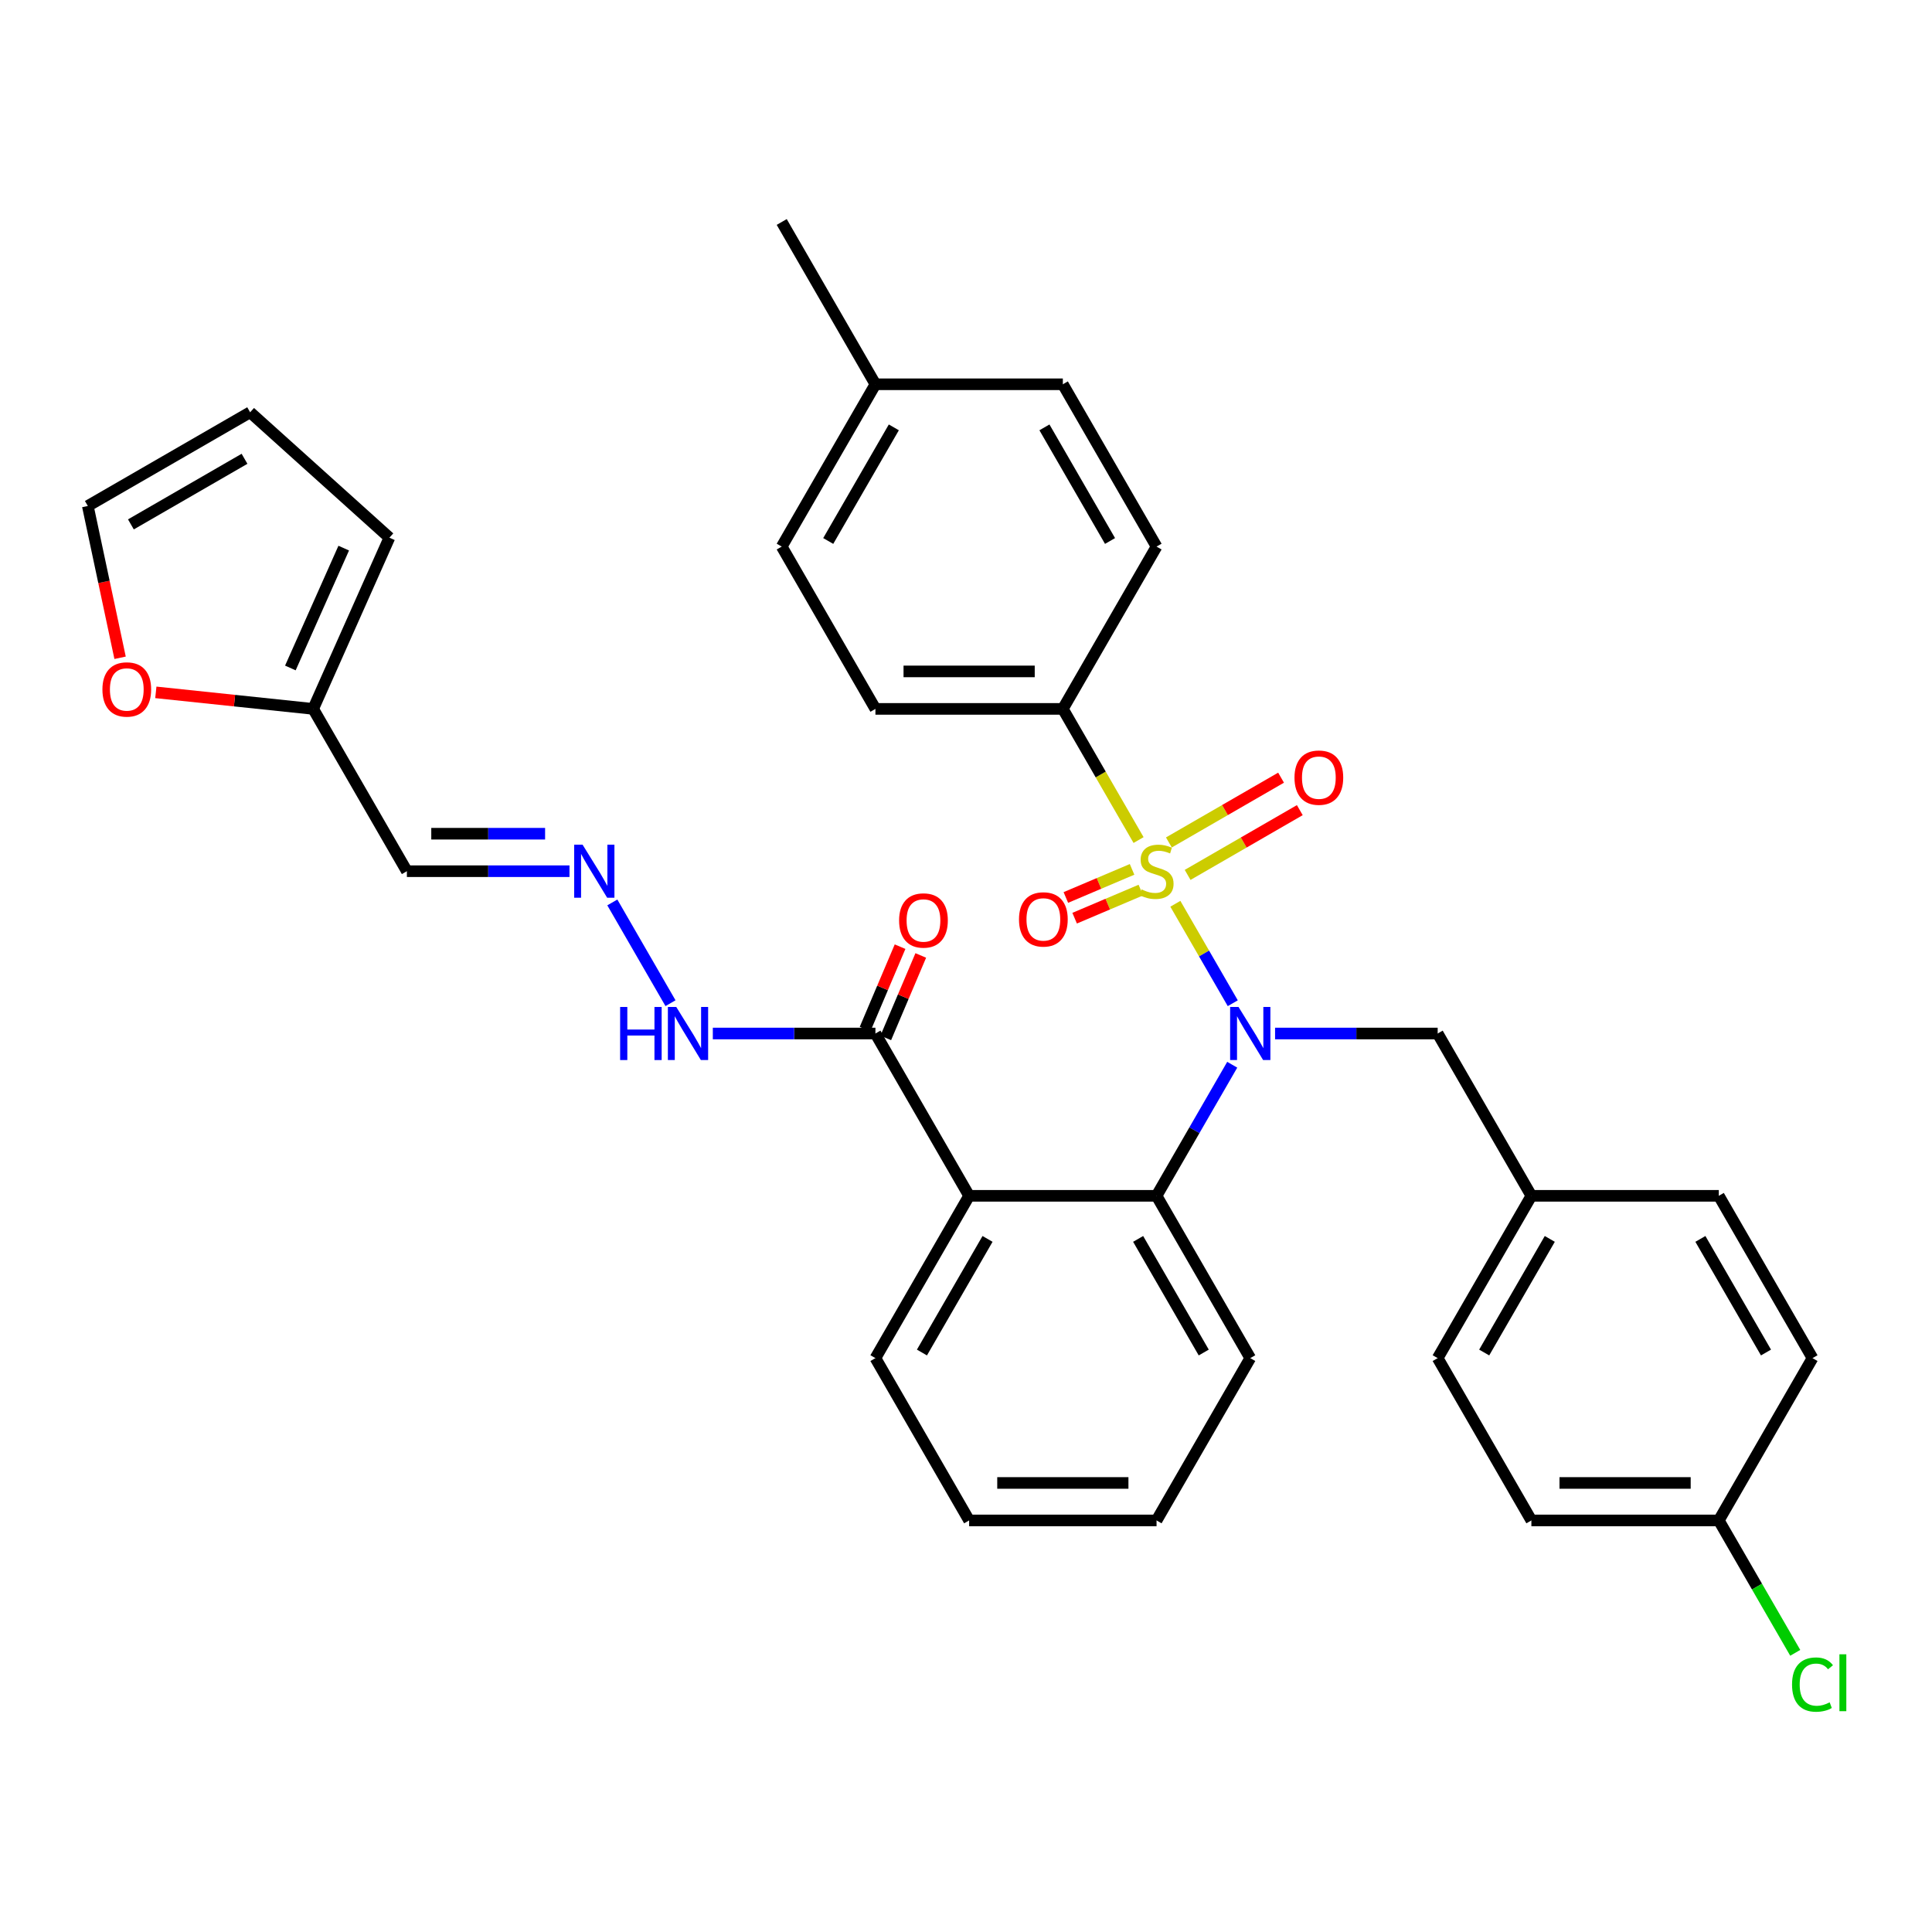 <?xml version='1.0' encoding='iso-8859-1'?>
<svg version='1.1' baseProfile='full'
              xmlns='http://www.w3.org/2000/svg'
                      xmlns:rdkit='http://www.rdkit.org/xml'
                      xmlns:xlink='http://www.w3.org/1999/xlink'
                  xml:space='preserve'
width='1000px' height='1000px' viewBox='0 0 1000 1000'>
<!-- END OF HEADER -->
<rect style='opacity:1.0;fill:#FFFFFF;stroke:none' width='1000' height='1000' x='0' y='0'> </rect>
<path class='bond-0' d='M 608.362,467.793 L 623.222,493.531' style='fill:none;fill-rule:evenodd;stroke:#CCCC00;stroke-width:6px;stroke-linecap:butt;stroke-linejoin:miter;stroke-opacity:1' />
<path class='bond-0' d='M 623.222,493.531 L 638.081,519.269' style='fill:none;fill-rule:evenodd;stroke:#0000FF;stroke-width:6px;stroke-linecap:butt;stroke-linejoin:miter;stroke-opacity:1' />
<path class='bond-4' d='M 589.32,434.811 L 569.722,400.867' style='fill:none;fill-rule:evenodd;stroke:#CCCC00;stroke-width:6px;stroke-linecap:butt;stroke-linejoin:miter;stroke-opacity:1' />
<path class='bond-4' d='M 569.722,400.867 L 550.125,366.923' style='fill:none;fill-rule:evenodd;stroke:#000000;stroke-width:6px;stroke-linecap:butt;stroke-linejoin:miter;stroke-opacity:1' />
<path class='bond-5' d='M 614.712,452.849 L 643.744,436.087' style='fill:none;fill-rule:evenodd;stroke:#CCCC00;stroke-width:6px;stroke-linecap:butt;stroke-linejoin:miter;stroke-opacity:1' />
<path class='bond-5' d='M 643.744,436.087 L 672.777,419.325' style='fill:none;fill-rule:evenodd;stroke:#FF0000;stroke-width:6px;stroke-linecap:butt;stroke-linejoin:miter;stroke-opacity:1' />
<path class='bond-5' d='M 605.011,436.047 L 634.043,419.285' style='fill:none;fill-rule:evenodd;stroke:#CCCC00;stroke-width:6px;stroke-linecap:butt;stroke-linejoin:miter;stroke-opacity:1' />
<path class='bond-5' d='M 634.043,419.285 L 663.076,402.523' style='fill:none;fill-rule:evenodd;stroke:#FF0000;stroke-width:6px;stroke-linecap:butt;stroke-linejoin:miter;stroke-opacity:1' />
<path class='bond-6' d='M 585.954,449.99 L 568.82,457.262' style='fill:none;fill-rule:evenodd;stroke:#CCCC00;stroke-width:6px;stroke-linecap:butt;stroke-linejoin:miter;stroke-opacity:1' />
<path class='bond-6' d='M 568.82,457.262 L 551.686,464.535' style='fill:none;fill-rule:evenodd;stroke:#FF0000;stroke-width:6px;stroke-linecap:butt;stroke-linejoin:miter;stroke-opacity:1' />
<path class='bond-6' d='M 590.503,460.705 L 573.368,467.978' style='fill:none;fill-rule:evenodd;stroke:#CCCC00;stroke-width:6px;stroke-linecap:butt;stroke-linejoin:miter;stroke-opacity:1' />
<path class='bond-6' d='M 573.368,467.978 L 556.234,475.25' style='fill:none;fill-rule:evenodd;stroke:#FF0000;stroke-width:6px;stroke-linecap:butt;stroke-linejoin:miter;stroke-opacity:1' />
<path class='bond-2' d='M 637.8,551.105 L 618.214,585.029' style='fill:none;fill-rule:evenodd;stroke:#0000FF;stroke-width:6px;stroke-linecap:butt;stroke-linejoin:miter;stroke-opacity:1' />
<path class='bond-2' d='M 618.214,585.029 L 598.628,618.954' style='fill:none;fill-rule:evenodd;stroke:#000000;stroke-width:6px;stroke-linecap:butt;stroke-linejoin:miter;stroke-opacity:1' />
<path class='bond-9' d='M 659.975,534.944 L 702.056,534.944' style='fill:none;fill-rule:evenodd;stroke:#0000FF;stroke-width:6px;stroke-linecap:butt;stroke-linejoin:miter;stroke-opacity:1' />
<path class='bond-9' d='M 702.056,534.944 L 744.138,534.944' style='fill:none;fill-rule:evenodd;stroke:#000000;stroke-width:6px;stroke-linecap:butt;stroke-linejoin:miter;stroke-opacity:1' />
<path class='bond-1' d='M 501.621,618.954 L 598.628,618.954' style='fill:none;fill-rule:evenodd;stroke:#000000;stroke-width:6px;stroke-linecap:butt;stroke-linejoin:miter;stroke-opacity:1' />
<path class='bond-3' d='M 501.621,618.954 L 453.118,534.944' style='fill:none;fill-rule:evenodd;stroke:#000000;stroke-width:6px;stroke-linecap:butt;stroke-linejoin:miter;stroke-opacity:1' />
<path class='bond-21' d='M 501.621,618.954 L 453.118,702.964' style='fill:none;fill-rule:evenodd;stroke:#000000;stroke-width:6px;stroke-linecap:butt;stroke-linejoin:miter;stroke-opacity:1' />
<path class='bond-21' d='M 511.148,641.256 L 477.196,700.063' style='fill:none;fill-rule:evenodd;stroke:#000000;stroke-width:6px;stroke-linecap:butt;stroke-linejoin:miter;stroke-opacity:1' />
<path class='bond-26' d='M 598.628,618.954 L 647.131,702.964' style='fill:none;fill-rule:evenodd;stroke:#000000;stroke-width:6px;stroke-linecap:butt;stroke-linejoin:miter;stroke-opacity:1' />
<path class='bond-26' d='M 589.101,641.256 L 623.054,700.063' style='fill:none;fill-rule:evenodd;stroke:#000000;stroke-width:6px;stroke-linecap:butt;stroke-linejoin:miter;stroke-opacity:1' />
<path class='bond-12' d='M 453.118,534.944 L 411.037,534.944' style='fill:none;fill-rule:evenodd;stroke:#000000;stroke-width:6px;stroke-linecap:butt;stroke-linejoin:miter;stroke-opacity:1' />
<path class='bond-12' d='M 411.037,534.944 L 368.955,534.944' style='fill:none;fill-rule:evenodd;stroke:#0000FF;stroke-width:6px;stroke-linecap:butt;stroke-linejoin:miter;stroke-opacity:1' />
<path class='bond-13' d='M 458.476,537.218 L 467.533,515.879' style='fill:none;fill-rule:evenodd;stroke:#000000;stroke-width:6px;stroke-linecap:butt;stroke-linejoin:miter;stroke-opacity:1' />
<path class='bond-13' d='M 467.533,515.879 L 476.59,494.54' style='fill:none;fill-rule:evenodd;stroke:#FF0000;stroke-width:6px;stroke-linecap:butt;stroke-linejoin:miter;stroke-opacity:1' />
<path class='bond-13' d='M 447.76,532.67 L 456.817,511.331' style='fill:none;fill-rule:evenodd;stroke:#000000;stroke-width:6px;stroke-linecap:butt;stroke-linejoin:miter;stroke-opacity:1' />
<path class='bond-13' d='M 456.817,511.331 L 465.875,489.992' style='fill:none;fill-rule:evenodd;stroke:#FF0000;stroke-width:6px;stroke-linecap:butt;stroke-linejoin:miter;stroke-opacity:1' />
<path class='bond-17' d='M 550.125,366.923 L 453.118,366.923' style='fill:none;fill-rule:evenodd;stroke:#000000;stroke-width:6px;stroke-linecap:butt;stroke-linejoin:miter;stroke-opacity:1' />
<path class='bond-17' d='M 535.574,347.522 L 467.669,347.522' style='fill:none;fill-rule:evenodd;stroke:#000000;stroke-width:6px;stroke-linecap:butt;stroke-linejoin:miter;stroke-opacity:1' />
<path class='bond-18' d='M 550.125,366.923 L 598.628,282.913' style='fill:none;fill-rule:evenodd;stroke:#000000;stroke-width:6px;stroke-linecap:butt;stroke-linejoin:miter;stroke-opacity:1' />
<path class='bond-7' d='M 316.939,467.095 L 347.05,519.249' style='fill:none;fill-rule:evenodd;stroke:#0000FF;stroke-width:6px;stroke-linecap:butt;stroke-linejoin:miter;stroke-opacity:1' />
<path class='bond-10' d='M 294.765,450.934 L 252.683,450.934' style='fill:none;fill-rule:evenodd;stroke:#0000FF;stroke-width:6px;stroke-linecap:butt;stroke-linejoin:miter;stroke-opacity:1' />
<path class='bond-10' d='M 252.683,450.934 L 210.602,450.934' style='fill:none;fill-rule:evenodd;stroke:#000000;stroke-width:6px;stroke-linecap:butt;stroke-linejoin:miter;stroke-opacity:1' />
<path class='bond-10' d='M 282.14,431.532 L 252.683,431.532' style='fill:none;fill-rule:evenodd;stroke:#0000FF;stroke-width:6px;stroke-linecap:butt;stroke-linejoin:miter;stroke-opacity:1' />
<path class='bond-10' d='M 252.683,431.532 L 223.226,431.532' style='fill:none;fill-rule:evenodd;stroke:#000000;stroke-width:6px;stroke-linecap:butt;stroke-linejoin:miter;stroke-opacity:1' />
<path class='bond-8' d='M 162.098,366.923 L 210.602,450.934' style='fill:none;fill-rule:evenodd;stroke:#000000;stroke-width:6px;stroke-linecap:butt;stroke-linejoin:miter;stroke-opacity:1' />
<path class='bond-11' d='M 162.098,366.923 L 121.379,362.644' style='fill:none;fill-rule:evenodd;stroke:#000000;stroke-width:6px;stroke-linecap:butt;stroke-linejoin:miter;stroke-opacity:1' />
<path class='bond-11' d='M 121.379,362.644 L 80.659,358.364' style='fill:none;fill-rule:evenodd;stroke:#FF0000;stroke-width:6px;stroke-linecap:butt;stroke-linejoin:miter;stroke-opacity:1' />
<path class='bond-14' d='M 162.098,366.923 L 201.555,278.304' style='fill:none;fill-rule:evenodd;stroke:#000000;stroke-width:6px;stroke-linecap:butt;stroke-linejoin:miter;stroke-opacity:1' />
<path class='bond-14' d='M 150.293,345.739 L 177.912,283.705' style='fill:none;fill-rule:evenodd;stroke:#000000;stroke-width:6px;stroke-linecap:butt;stroke-linejoin:miter;stroke-opacity:1' />
<path class='bond-19' d='M 744.138,534.944 L 792.641,618.954' style='fill:none;fill-rule:evenodd;stroke:#000000;stroke-width:6px;stroke-linecap:butt;stroke-linejoin:miter;stroke-opacity:1' />
<path class='bond-15' d='M 62.155,340.467 L 53.805,301.182' style='fill:none;fill-rule:evenodd;stroke:#FF0000;stroke-width:6px;stroke-linecap:butt;stroke-linejoin:miter;stroke-opacity:1' />
<path class='bond-15' d='M 53.805,301.182 L 45.455,261.897' style='fill:none;fill-rule:evenodd;stroke:#000000;stroke-width:6px;stroke-linecap:butt;stroke-linejoin:miter;stroke-opacity:1' />
<path class='bond-16' d='M 201.555,278.304 L 129.465,213.394' style='fill:none;fill-rule:evenodd;stroke:#000000;stroke-width:6px;stroke-linecap:butt;stroke-linejoin:miter;stroke-opacity:1' />
<path class='bond-37' d='M 45.455,261.897 L 129.465,213.394' style='fill:none;fill-rule:evenodd;stroke:#000000;stroke-width:6px;stroke-linecap:butt;stroke-linejoin:miter;stroke-opacity:1' />
<path class='bond-37' d='M 67.757,271.423 L 126.564,237.471' style='fill:none;fill-rule:evenodd;stroke:#000000;stroke-width:6px;stroke-linecap:butt;stroke-linejoin:miter;stroke-opacity:1' />
<path class='bond-23' d='M 453.118,366.923 L 404.615,282.913' style='fill:none;fill-rule:evenodd;stroke:#000000;stroke-width:6px;stroke-linecap:butt;stroke-linejoin:miter;stroke-opacity:1' />
<path class='bond-22' d='M 598.628,282.913 L 550.125,198.903' style='fill:none;fill-rule:evenodd;stroke:#000000;stroke-width:6px;stroke-linecap:butt;stroke-linejoin:miter;stroke-opacity:1' />
<path class='bond-22' d='M 574.55,280.012 L 540.598,221.205' style='fill:none;fill-rule:evenodd;stroke:#000000;stroke-width:6px;stroke-linecap:butt;stroke-linejoin:miter;stroke-opacity:1' />
<path class='bond-27' d='M 792.641,618.954 L 889.647,618.954' style='fill:none;fill-rule:evenodd;stroke:#000000;stroke-width:6px;stroke-linecap:butt;stroke-linejoin:miter;stroke-opacity:1' />
<path class='bond-28' d='M 792.641,618.954 L 744.138,702.964' style='fill:none;fill-rule:evenodd;stroke:#000000;stroke-width:6px;stroke-linecap:butt;stroke-linejoin:miter;stroke-opacity:1' />
<path class='bond-28' d='M 802.167,641.256 L 768.215,700.063' style='fill:none;fill-rule:evenodd;stroke:#000000;stroke-width:6px;stroke-linecap:butt;stroke-linejoin:miter;stroke-opacity:1' />
<path class='bond-20' d='M 889.647,786.974 L 792.641,786.974' style='fill:none;fill-rule:evenodd;stroke:#000000;stroke-width:6px;stroke-linecap:butt;stroke-linejoin:miter;stroke-opacity:1' />
<path class='bond-20' d='M 875.096,767.573 L 807.192,767.573' style='fill:none;fill-rule:evenodd;stroke:#000000;stroke-width:6px;stroke-linecap:butt;stroke-linejoin:miter;stroke-opacity:1' />
<path class='bond-25' d='M 889.647,786.974 L 909.43,821.238' style='fill:none;fill-rule:evenodd;stroke:#000000;stroke-width:6px;stroke-linecap:butt;stroke-linejoin:miter;stroke-opacity:1' />
<path class='bond-25' d='M 909.43,821.238 L 929.212,855.502' style='fill:none;fill-rule:evenodd;stroke:#00CC00;stroke-width:6px;stroke-linecap:butt;stroke-linejoin:miter;stroke-opacity:1' />
<path class='bond-35' d='M 889.647,786.974 L 938.151,702.964' style='fill:none;fill-rule:evenodd;stroke:#000000;stroke-width:6px;stroke-linecap:butt;stroke-linejoin:miter;stroke-opacity:1' />
<path class='bond-36' d='M 453.118,702.964 L 501.621,786.974' style='fill:none;fill-rule:evenodd;stroke:#000000;stroke-width:6px;stroke-linecap:butt;stroke-linejoin:miter;stroke-opacity:1' />
<path class='bond-24' d='M 550.125,198.903 L 453.118,198.903' style='fill:none;fill-rule:evenodd;stroke:#000000;stroke-width:6px;stroke-linecap:butt;stroke-linejoin:miter;stroke-opacity:1' />
<path class='bond-34' d='M 404.615,282.913 L 453.118,198.903' style='fill:none;fill-rule:evenodd;stroke:#000000;stroke-width:6px;stroke-linecap:butt;stroke-linejoin:miter;stroke-opacity:1' />
<path class='bond-34' d='M 428.692,280.012 L 462.645,221.205' style='fill:none;fill-rule:evenodd;stroke:#000000;stroke-width:6px;stroke-linecap:butt;stroke-linejoin:miter;stroke-opacity:1' />
<path class='bond-31' d='M 453.118,198.903 L 404.615,114.893' style='fill:none;fill-rule:evenodd;stroke:#000000;stroke-width:6px;stroke-linecap:butt;stroke-linejoin:miter;stroke-opacity:1' />
<path class='bond-33' d='M 647.131,702.964 L 598.628,786.974' style='fill:none;fill-rule:evenodd;stroke:#000000;stroke-width:6px;stroke-linecap:butt;stroke-linejoin:miter;stroke-opacity:1' />
<path class='bond-30' d='M 889.647,618.954 L 938.151,702.964' style='fill:none;fill-rule:evenodd;stroke:#000000;stroke-width:6px;stroke-linecap:butt;stroke-linejoin:miter;stroke-opacity:1' />
<path class='bond-30' d='M 880.121,641.256 L 914.073,700.063' style='fill:none;fill-rule:evenodd;stroke:#000000;stroke-width:6px;stroke-linecap:butt;stroke-linejoin:miter;stroke-opacity:1' />
<path class='bond-29' d='M 744.138,702.964 L 792.641,786.974' style='fill:none;fill-rule:evenodd;stroke:#000000;stroke-width:6px;stroke-linecap:butt;stroke-linejoin:miter;stroke-opacity:1' />
<path class='bond-32' d='M 501.621,786.974 L 598.628,786.974' style='fill:none;fill-rule:evenodd;stroke:#000000;stroke-width:6px;stroke-linecap:butt;stroke-linejoin:miter;stroke-opacity:1' />
<path class='bond-32' d='M 516.172,767.573 L 584.077,767.573' style='fill:none;fill-rule:evenodd;stroke:#000000;stroke-width:6px;stroke-linecap:butt;stroke-linejoin:miter;stroke-opacity:1' />
<path  class='atom-0' d='M 590.867 460.363
Q 591.178 460.479, 592.458 461.022
Q 593.739 461.565, 595.136 461.915
Q 596.571 462.225, 597.968 462.225
Q 600.568 462.225, 602.081 460.983
Q 603.595 459.703, 603.595 457.491
Q 603.595 455.978, 602.819 455.047
Q 602.081 454.115, 600.917 453.611
Q 599.753 453.107, 597.813 452.524
Q 595.368 451.787, 593.894 451.089
Q 592.458 450.39, 591.411 448.916
Q 590.402 447.441, 590.402 444.958
Q 590.402 441.505, 592.73 439.37
Q 595.097 437.236, 599.753 437.236
Q 602.935 437.236, 606.544 438.75
L 605.651 441.737
Q 602.353 440.379, 599.87 440.379
Q 597.192 440.379, 595.718 441.505
Q 594.243 442.591, 594.282 444.492
Q 594.282 445.967, 595.019 446.859
Q 595.795 447.752, 596.882 448.256
Q 598.007 448.761, 599.87 449.343
Q 602.353 450.119, 603.827 450.895
Q 605.302 451.671, 606.35 453.262
Q 607.436 454.814, 607.436 457.491
Q 607.436 461.294, 604.875 463.35
Q 602.353 465.368, 598.123 465.368
Q 595.679 465.368, 593.816 464.825
Q 591.993 464.32, 589.82 463.428
L 590.867 460.363
' fill='#CCCC00'/>
<path  class='atom-1' d='M 641.058 521.208
L 650.061 535.759
Q 650.953 537.194, 652.389 539.794
Q 653.825 542.394, 653.902 542.549
L 653.902 521.208
L 657.55 521.208
L 657.55 548.68
L 653.786 548.68
L 644.124 532.771
Q 642.999 530.908, 641.796 528.774
Q 640.632 526.64, 640.282 525.98
L 640.282 548.68
L 636.713 548.68
L 636.713 521.208
L 641.058 521.208
' fill='#0000FF'/>
<path  class='atom-6' d='M 670.027 402.508
Q 670.027 395.911, 673.287 392.225
Q 676.546 388.539, 682.638 388.539
Q 688.73 388.539, 691.989 392.225
Q 695.249 395.911, 695.249 402.508
Q 695.249 409.182, 691.951 412.985
Q 688.652 416.748, 682.638 416.748
Q 676.585 416.748, 673.287 412.985
Q 670.027 409.221, 670.027 402.508
M 682.638 413.644
Q 686.829 413.644, 689.079 410.85
Q 691.369 408.018, 691.369 402.508
Q 691.369 397.114, 689.079 394.398
Q 686.829 391.643, 682.638 391.643
Q 678.447 391.643, 676.158 394.359
Q 673.907 397.076, 673.907 402.508
Q 673.907 408.057, 676.158 410.85
Q 678.447 413.644, 682.638 413.644
' fill='#FF0000'/>
<path  class='atom-7' d='M 527.43 475.878
Q 527.43 469.282, 530.689 465.595
Q 533.949 461.909, 540.041 461.909
Q 546.133 461.909, 549.392 465.595
Q 552.652 469.282, 552.652 475.878
Q 552.652 482.552, 549.353 486.355
Q 546.055 490.119, 540.041 490.119
Q 533.988 490.119, 530.689 486.355
Q 527.43 482.591, 527.43 475.878
M 540.041 487.014
Q 544.231 487.014, 546.482 484.221
Q 548.771 481.388, 548.771 475.878
Q 548.771 470.484, 546.482 467.768
Q 544.231 465.013, 540.041 465.013
Q 535.85 465.013, 533.561 467.73
Q 531.31 470.446, 531.31 475.878
Q 531.31 481.427, 533.561 484.221
Q 535.85 487.014, 540.041 487.014
' fill='#FF0000'/>
<path  class='atom-8' d='M 301.536 437.197
L 310.538 451.748
Q 311.43 453.184, 312.866 455.784
Q 314.302 458.384, 314.379 458.539
L 314.379 437.197
L 318.027 437.197
L 318.027 464.67
L 314.263 464.67
L 304.601 448.761
Q 303.476 446.898, 302.273 444.764
Q 301.109 442.63, 300.76 441.97
L 300.76 464.67
L 297.19 464.67
L 297.19 437.197
L 301.536 437.197
' fill='#0000FF'/>
<path  class='atom-12' d='M 53.013 356.861
Q 53.013 350.265, 56.272 346.578
Q 59.531 342.892, 65.623 342.892
Q 71.715 342.892, 74.975 346.578
Q 78.234 350.265, 78.234 356.861
Q 78.234 363.535, 74.936 367.338
Q 71.638 371.102, 65.623 371.102
Q 59.57 371.102, 56.272 367.338
Q 53.013 363.574, 53.013 356.861
M 65.623 367.997
Q 69.814 367.997, 72.065 365.204
Q 74.354 362.371, 74.354 356.861
Q 74.354 351.468, 72.065 348.751
Q 69.814 345.996, 65.623 345.996
Q 61.433 345.996, 59.143 348.713
Q 56.893 351.429, 56.893 356.861
Q 56.893 362.41, 59.143 365.204
Q 61.433 367.997, 65.623 367.997
' fill='#FF0000'/>
<path  class='atom-13' d='M 320.976 521.208
L 324.701 521.208
L 324.701 532.887
L 338.747 532.887
L 338.747 521.208
L 342.472 521.208
L 342.472 548.68
L 338.747 548.68
L 338.747 535.991
L 324.701 535.991
L 324.701 548.68
L 320.976 548.68
L 320.976 521.208
' fill='#0000FF'/>
<path  class='atom-13' d='M 350.039 521.208
L 359.041 535.759
Q 359.934 537.194, 361.369 539.794
Q 362.805 542.394, 362.883 542.549
L 362.883 521.208
L 366.53 521.208
L 366.53 548.68
L 362.766 548.68
L 353.104 532.771
Q 351.979 530.908, 350.776 528.774
Q 349.612 526.64, 349.263 525.98
L 349.263 548.68
L 345.693 548.68
L 345.693 521.208
L 350.039 521.208
' fill='#0000FF'/>
<path  class='atom-14' d='M 465.374 476.434
Q 465.374 469.838, 468.634 466.151
Q 471.893 462.465, 477.985 462.465
Q 484.077 462.465, 487.336 466.151
Q 490.596 469.838, 490.596 476.434
Q 490.596 483.108, 487.298 486.911
Q 483.999 490.675, 477.985 490.675
Q 471.932 490.675, 468.634 486.911
Q 465.374 483.147, 465.374 476.434
M 477.985 487.571
Q 482.176 487.571, 484.426 484.777
Q 486.716 481.944, 486.716 476.434
Q 486.716 471.041, 484.426 468.324
Q 482.176 465.569, 477.985 465.569
Q 473.794 465.569, 471.505 468.286
Q 469.254 471.002, 469.254 476.434
Q 469.254 481.983, 471.505 484.777
Q 473.794 487.571, 477.985 487.571
' fill='#FF0000'/>
<path  class='atom-26' d='M 927.558 871.935
Q 927.558 865.106, 930.739 861.536
Q 933.96 857.927, 940.052 857.927
Q 945.717 857.927, 948.744 861.924
L 946.183 864.019
Q 943.971 861.109, 940.052 861.109
Q 935.9 861.109, 933.688 863.903
Q 931.515 866.658, 931.515 871.935
Q 931.515 877.367, 933.766 880.161
Q 936.055 882.955, 940.479 882.955
Q 943.505 882.955, 947.036 881.131
L 948.123 884.041
Q 946.687 884.972, 944.514 885.516
Q 942.341 886.059, 939.936 886.059
Q 933.96 886.059, 930.739 882.412
Q 927.558 878.764, 927.558 871.935
' fill='#00CC00'/>
<path  class='atom-26' d='M 952.081 856.259
L 955.651 856.259
L 955.651 885.71
L 952.081 885.71
L 952.081 856.259
' fill='#00CC00'/>
</svg>
